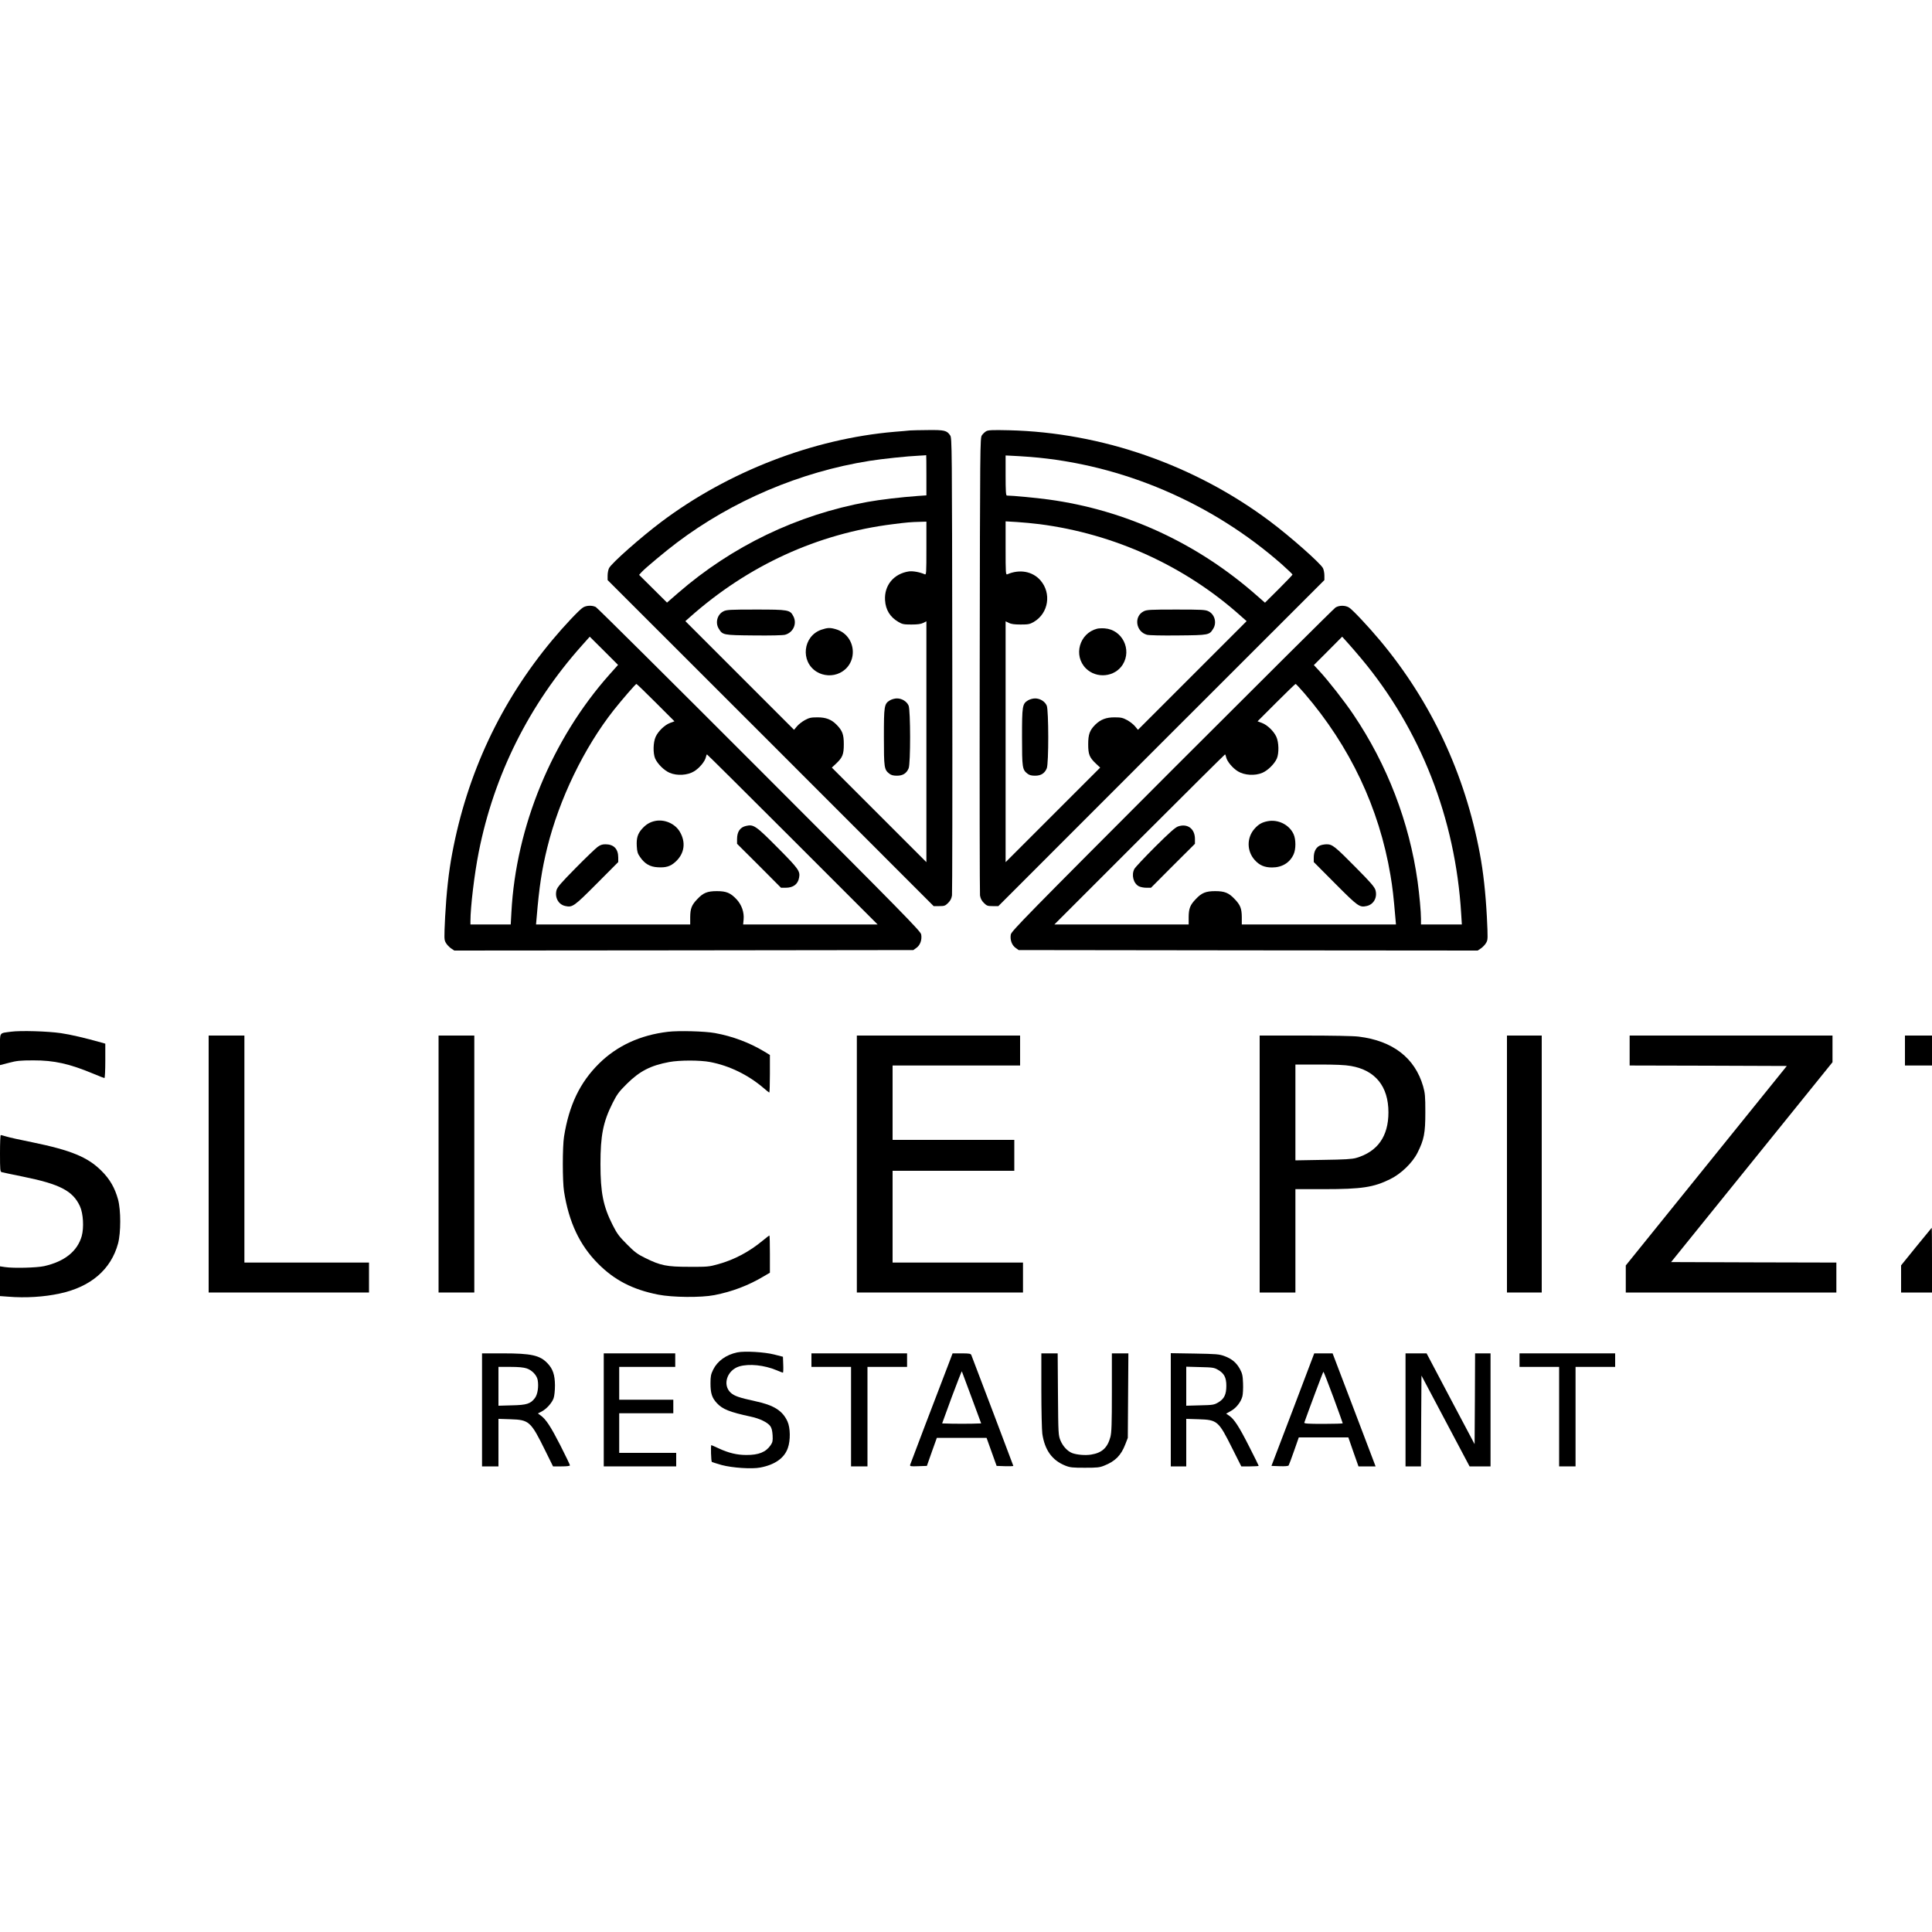 <?xml version="1.0" encoding="UTF-8" standalone="yes"?>
<svg version="1.0" xmlns="http://www.w3.org/2000/svg" width="100mm" height="100mm" viewBox="0 0 2000 2000" preserveAspectRatio="xMidYMid meet">
  <g transform="translate(0,2000) scale(0.1,-0.1)" fill="#000000" stroke="none">
    <path d="M9420 15544 c-19 -2 -91 -9 -160 -14 -843 -72 -1721 -411 -2415 -933
-210 -158 -514 -426 -540 -478 -8 -15 -15 -50 -15 -76 l0 -48 1688 -1687 1687
-1688 59 0 c52 0 61 3 91 33 24 24 35 46 40 78 3 24 5 1099 3 2389 -3 2284 -3
2346 -22 2373 -34 51 -60 57 -228 55 -84 0 -169 -3 -188 -4z m170 -463 l0
-209 -87 -6 c-178 -13 -392 -38 -523 -62 -728 -133 -1401 -457 -1960 -942
l-115 -100 -145 144 -144 143 29 32 c42 44 242 211 360 300 577 436 1279 734
1995 848 131 21 396 49 515 54 39 2 71 4 73 5 1 1 2 -92 2 -207z m0 -757 c0
-259 -1 -276 -17 -269 -53 23 -122 35 -163 30 -157 -23 -258 -144 -248 -299 6
-99 52 -174 138 -224 40 -24 56 -27 135 -27 65 0 99 5 123 17 l32 16 0 -1246
0 -1247 -489 489 -490 490 43 40 c68 64 81 96 81 201 0 102 -14 140 -73 201
-54 56 -113 79 -202 78 -64 0 -83 -4 -129 -29 -29 -16 -66 -45 -82 -65 l-29
-35 -563 563 -562 562 45 40 c604 537 1324 867 2105 964 140 18 185 22 278 24
l67 2 0 -276z"/>
    <path d="M7490 13672 c-64 -31 -88 -117 -50 -179 41 -67 43 -68 361 -71 178
-2 302 1 326 7 84 23 126 114 86 191 -34 67 -51 70 -388 70 -266 0 -304 -2
-335 -18z"/>
    <path d="M8502 13481 c-190 -66 -219 -329 -48 -435 71 -44 165 -49 240 -12
197 97 172 388 -40 452 -61 18 -87 17 -152 -5z"/>
    <path d="M9212 12750 c-59 -36 -62 -57 -62 -380 0 -316 3 -337 55 -378 20 -16
41 -22 80 -22 61 0 99 24 121 76 21 49 20 600 0 649 -19 44 -69 75 -121 75
-23 0 -54 -9 -73 -20z"/>
    <path d="M10209 15536 c-14 -8 -35 -28 -45 -43 -18 -27 -19 -91 -22 -2373 -2
-1290 0 -2365 3 -2389 5 -32 16 -54 40 -78 30 -30 39 -33 91 -33 l59 0 1687
1688 1688 1687 0 48 c0 26 -7 61 -15 76 -26 51 -344 332 -552 487 -778 582
-1740 917 -2698 940 -175 4 -214 2 -236 -10z m456 -266 c951 -76 1881 -474
2608 -1115 59 -53 107 -99 107 -103 0 -4 -64 -71 -142 -149 l-143 -142 -80 70
c-615 544 -1360 889 -2160 998 -122 17 -375 41 -432 41 -10 0 -13 48 -13 208
l0 207 62 -3 c35 -1 122 -7 193 -12z m95 -696 c776 -100 1509 -434 2086 -952
l59 -52 -563 -563 -562 -562 -29 35 c-16 20 -53 49 -82 65 -46 25 -65 29 -129
29 -88 1 -147 -22 -202 -76 -58 -58 -73 -101 -73 -203 0 -105 13 -137 81 -201
l43 -40 -490 -490 -489 -489 0 1247 0 1246 33 -16 c23 -12 57 -17 122 -17 80
0 95 3 137 27 153 90 185 297 68 431 -82 93 -215 117 -342 62 -17 -7 -18 10
-18 270 l0 278 118 -7 c64 -4 169 -14 232 -22z"/>
    <path d="M11840 13672 c-105 -52 -83 -211 33 -243 24 -6 148 -9 326 -7 318 3
320 4 361 71 38 62 14 148 -50 179 -31 16 -69 18 -335 18 -266 0 -304 -2 -335
-18z"/>
    <path d="M11355 13491 c-182 -48 -246 -278 -114 -410 110 -110 301 -90 382 40
96 156 -6 361 -187 374 -28 2 -64 1 -81 -4z"/>
    <path d="M10642 12750 c-59 -36 -62 -57 -62 -380 0 -316 3 -337 55 -378 20
-16 41 -22 80 -22 61 0 99 24 121 76 21 49 20 600 0 649 -19 44 -69 75 -121
75 -23 0 -54 -9 -73 -20z"/>
    <path d="M6035 13711 c-36 -21 -198 -193 -317 -336 -534 -640 -882 -1382
-1037 -2210 -36 -189 -60 -411 -73 -656 -11 -229 -11 -237 8 -270 11 -19 35
-44 54 -57 l33 -22 2376 2 2376 3 32 23 c39 28 59 84 49 139 -7 34 -166 197
-1674 1706 -917 918 -1679 1675 -1694 1683 -37 19 -97 18 -133 -5z m273 -695
c-593 -667 -967 -1573 -1014 -2460 l-7 -126 -209 0 -208 0 0 34 c0 148 41 490
86 716 158 798 521 1525 1067 2137 l82 92 147 -146 146 -146 -90 -101z m480
-289 l194 -194 -46 -17 c-57 -22 -122 -85 -149 -144 -26 -58 -28 -169 -5 -224
25 -56 92 -123 150 -148 77 -33 186 -26 253 15 56 34 113 104 122 146 3 16 8
29 12 29 3 0 402 -396 886 -880 l880 -880 -696 0 -696 0 5 54 c6 73 -20 148
-71 204 -64 69 -107 87 -207 87 -98 0 -141 -18 -201 -82 -59 -61 -73 -98 -74
-185 l0 -78 -798 0 -798 0 6 68 c27 325 54 499 110 727 124 502 380 1033 689
1425 84 106 226 270 234 270 4 0 94 -87 200 -193z"/>
    <path d="M6780 11501 c-52 -11 -92 -35 -132 -79 -47 -52 -61 -98 -56 -182 3
-57 9 -77 34 -112 49 -71 103 -102 184 -106 84 -5 130 9 182 56 94 85 111 203
44 314 -50 83 -159 130 -256 109z"/>
    <path d="M7723 11450 c-62 -14 -93 -60 -93 -137 l0 -48 228 -227 227 -228 48
0 c78 0 127 36 139 104 13 67 -5 92 -215 304 -234 236 -255 250 -334 232z"/>
    <path d="M6184 11231 c-21 -16 -123 -113 -225 -217 -152 -154 -189 -197 -198
-229 -20 -76 20 -149 91 -164 74 -16 89 -6 325 231 l223 224 0 47 c0 89 -46
137 -133 137 -33 0 -54 -7 -83 -29z"/>
    <path d="M13825 13711 c-16 -10 -778 -768 -1692 -1682 -1503 -1505 -1662
-1668 -1669 -1702 -10 -55 10 -111 49 -139 l32 -23 2376 -3 2376 -2 33 22 c19
13 43 38 54 57 19 33 19 41 8 270 -13 245 -37 467 -73 656 -154 825 -504 1572
-1033 2205 -123 147 -285 319 -321 341 -39 24 -102 24 -140 0z m264 -525 c616
-735 977 -1656 1037 -2643 l7 -113 -212 0 -211 0 0 58 c0 73 -16 247 -35 387
-86 614 -314 1209 -666 1730 -91 135 -256 346 -352 450 l-56 60 147 147 146
147 55 -61 c31 -34 94 -107 140 -162z m-586 -363 c473 -550 774 -1187 891
-1883 22 -130 32 -220 51 -442 l6 -68 -798 0 -798 0 0 78 c-1 87 -15 124 -74
185 -60 64 -103 82 -201 82 -98 0 -141 -18 -201 -82 -59 -61 -73 -98 -74 -185
l0 -78 -695 0 -695 0 880 880 c484 484 883 880 886 880 4 0 9 -13 12 -29 9
-42 66 -112 122 -146 67 -41 176 -48 253 -15 58 25 125 92 150 148 23 55 21
166 -5 224 -27 59 -92 122 -149 144 l-46 17 194 194 c106 106 196 193 200 193
4 0 45 -44 91 -97z"/>
    <path d="M13123 11499 c-58 -11 -94 -31 -135 -77 -83 -92 -83 -232 1 -325 48
-54 101 -77 179 -77 103 0 183 48 223 135 25 53 25 156 0 210 -44 97 -159 155
-268 134z"/>
    <path d="M12196 11445 c-30 -10 -91 -65 -239 -212 -109 -109 -205 -211 -214
-228 -33 -62 -10 -151 47 -180 16 -8 50 -15 77 -15 l48 0 227 228 228 227 0
50 c0 106 -77 163 -174 130z"/>
    <path d="M13658 11244 c-37 -20 -58 -63 -58 -121 l0 -47 223 -224 c237 -238
251 -247 325 -231 72 16 112 88 91 164 -9 32 -48 78 -198 229 -225 228 -248
246 -310 246 -25 -1 -58 -7 -73 -16z"/>
    <path d="M115 9320 c-128 -18 -115 3 -115 -183 l0 -163 93 24 c79 21 115 25
252 25 215 1 374 -35 621 -138 59 -25 111 -45 115 -45 5 0 9 80 9 178 l0 178
-42 12 c-162 46 -320 83 -418 97 -137 20 -417 28 -515 15z"/>
    <path d="M6915 9319 c-288 -34 -528 -145 -714 -329 -198 -196 -310 -430 -362
-755 -17 -105 -17 -465 0 -570 50 -318 162 -555 351 -745 170 -172 360 -270
624 -322 147 -29 443 -32 581 -5 184 36 351 99 512 195 l63 37 0 193 c0 105
-2 192 -5 192 -3 0 -33 -22 -66 -50 -142 -118 -296 -200 -465 -247 -93 -26
-110 -28 -299 -27 -234 0 -297 13 -455 91 -81 40 -109 60 -190 142 -82 82
-103 111 -147 198 -99 195 -127 337 -127 633 0 296 27 435 126 632 45 89 64
116 147 198 132 131 245 190 439 226 107 20 320 20 423 0 200 -38 393 -133
551 -267 31 -27 59 -49 62 -49 3 0 6 87 6 194 l0 195 -59 36 c-153 92 -328
158 -511 191 -103 19 -375 26 -485 13z"/>
    <path d="M2160 7950 l0 -1330 830 0 830 0 0 155 0 155 -645 0 -645 0 0 1175 0
1175 -185 0 -185 0 0 -1330z"/>
    <path d="M4540 7950 l0 -1330 185 0 185 0 0 1330 0 1330 -185 0 -185 0 0
-1330z"/>
    <path d="M8870 7950 l0 -1330 860 0 860 0 0 155 0 155 -675 0 -675 0 0 475 0
475 630 0 630 0 0 160 0 160 -630 0 -630 0 0 385 0 385 660 0 660 0 0 155 0
155 -845 0 -845 0 0 -1330z"/>
    <path d="M13040 7950 l0 -1330 185 0 185 0 0 535 0 535 298 0 c390 0 511 19
682 103 113 55 231 169 284 274 68 136 81 203 81 418 0 169 -3 199 -23 270
-85 294 -315 471 -667 514 -54 7 -278 11 -557 11 l-468 0 0 -1330z m945 1015
c253 -44 388 -212 388 -480 0 -248 -112 -407 -334 -472 -42 -12 -119 -17 -341
-20 l-288 -5 0 496 0 496 244 0 c173 0 269 -4 331 -15z"/>
    <path d="M15600 7950 l0 -1330 180 0 180 0 0 1330 0 1330 -180 0 -180 0 0
-1330z"/>
    <path d="M16870 9125 l0 -155 814 -2 813 -3 -833 -1032 -834 -1033 0 -140 0
-140 1090 0 1090 0 0 155 0 155 -855 2 -856 3 836 1035 835 1034 0 138 0 138
-1050 0 -1050 0 0 -155z"/>
    <path d="M19720 9125 l0 -155 140 0 140 0 0 155 0 155 -140 0 -140 0 0 -155z"/>
    <path d="M0 8061 c0 -172 2 -190 17 -195 10 -3 110 -24 223 -47 380 -77 515
-147 588 -307 34 -75 42 -220 18 -308 -45 -157 -177 -263 -389 -311 -79 -17
-316 -23 -404 -10 l-53 8 0 -154 0 -154 83 -6 c181 -15 375 -3 538 33 320 69
528 249 601 517 30 113 30 345 0 456 -33 120 -85 211 -172 297 -142 142 -316
213 -715 295 -121 24 -242 51 -270 60 -27 8 -53 15 -57 15 -5 0 -8 -85 -8
-189z"/>
    <path d="M19837 7095 l-157 -194 0 -141 0 -140 160 0 160 0 0 335 c0 184 -1
335 -3 335 -1 0 -73 -88 -160 -195z"/>
    <path d="M7632 6000 c-115 -24 -205 -89 -249 -178 -24 -49 -28 -69 -28 -142 0
-103 15 -150 66 -205 59 -64 134 -93 351 -140 91 -19 174 -59 202 -98 14 -19
21 -48 24 -95 3 -58 0 -72 -20 -102 -49 -72 -124 -103 -253 -102 -95 0 -183
21 -284 68 -41 19 -75 34 -77 34 -8 0 -3 -169 5 -174 5 -3 51 -17 102 -32 109
-29 310 -43 399 -26 152 29 250 98 286 203 28 79 26 208 -4 274 -51 112 -141
169 -334 210 -169 37 -217 54 -254 88 -88 81 -37 234 89 272 102 30 258 14
387 -40 33 -14 62 -25 65 -25 3 0 5 37 3 83 l-3 82 -90 23 c-100 26 -308 38
-383 22z"/>
    <path d="M4990 5405 l0 -585 85 0 85 0 0 246 0 246 123 -4 c195 -6 211 -20
362 -326 l80 -162 87 0 c58 0 88 4 88 11 0 6 -45 100 -100 208 -100 195 -148
269 -204 309 l-28 20 39 20 c50 26 107 89 124 138 8 23 14 78 14 134 -1 108
-22 170 -78 228 -78 82 -167 102 -459 102 l-218 0 0 -585z m463 429 c55 -19
103 -69 113 -119 12 -68 0 -150 -29 -188 -45 -59 -84 -72 -239 -75 l-138 -4 0
201 0 201 123 0 c86 0 137 -5 170 -16z"/>
    <path d="M6250 5405 l0 -585 375 0 375 0 0 70 0 70 -295 0 -295 0 0 205 0 205
280 0 280 0 0 70 0 70 -280 0 -280 0 0 170 0 170 290 0 290 0 0 70 0 70 -370
0 -370 0 0 -585z"/>
    <path d="M8400 5920 l0 -70 205 0 205 0 0 -515 0 -515 85 0 85 0 0 515 0 515
205 0 205 0 0 70 0 70 -495 0 -495 0 0 -70z"/>
    <path d="M9832 5913 c-144 -374 -406 -1062 -410 -1076 -4 -16 3 -18 84 -15
l89 3 51 145 52 145 257 0 258 0 52 -145 52 -145 87 -3 c47 -1 86 0 86 3 0 4
-389 1029 -435 1148 -6 14 -21 17 -100 17 l-94 0 -29 -77z m227 -383 l98 -265
-98 -3 c-54 -1 -145 -1 -202 0 l-104 3 100 274 c56 150 103 270 104 265 2 -5
48 -128 102 -274z"/>
    <path d="M10780 5608 c0 -211 5 -413 10 -450 25 -169 101 -275 238 -330 50
-20 75 -22 202 -22 127 0 152 2 201 22 114 45 174 106 218 220 l26 67 3 438 3
437 -85 0 -86 0 0 -403 c0 -331 -3 -413 -15 -462 -30 -112 -87 -165 -200 -183
-61 -10 -148 -2 -196 16 -49 19 -97 72 -121 130 -22 56 -23 66 -26 480 l-3
422 -85 0 -84 0 0 -382z"/>
    <path d="M12120 5406 l0 -586 80 0 80 0 0 246 0 246 128 -4 c194 -6 206 -17
347 -299 l95 -189 90 0 c50 0 90 3 90 6 0 3 -45 94 -100 202 -104 205 -154
282 -206 317 l-31 21 48 27 c56 31 104 92 120 151 6 23 9 84 7 136 -3 82 -8
102 -33 149 -37 66 -82 104 -160 133 -55 20 -83 22 -307 26 l-248 4 0 -586z
m488 414 c64 -36 87 -80 87 -165 0 -91 -22 -136 -84 -173 -43 -25 -55 -27
-188 -30 l-143 -4 0 202 0 202 143 -4 c129 -3 146 -5 185 -28z"/>
    <path d="M13384 5407 l-222 -582 86 -3 c53 -2 88 1 92 8 4 6 29 73 56 150 l49
140 256 0 257 0 52 -150 53 -150 88 0 89 0 -20 53 c-11 28 -111 292 -222 584
l-203 533 -95 0 -95 0 -221 -583z m419 129 c53 -145 97 -266 97 -270 0 -3 -90
-6 -201 -6 -157 0 -200 3 -197 13 41 117 194 527 198 527 3 0 49 -119 103
-264z"/>
    <path d="M14550 5405 l0 -585 80 0 80 0 2 470 3 470 249 -470 249 -470 109 0
108 0 0 585 0 585 -80 0 -80 0 -2 -470 -3 -470 -249 470 -248 470 -109 0 -109
0 0 -585z"/>
    <path d="M15730 5920 l0 -70 205 0 205 0 0 -515 0 -515 85 0 85 0 0 515 0 515
205 0 205 0 0 70 0 70 -495 0 -495 0 0 -70z"/>
  </g>
</svg>